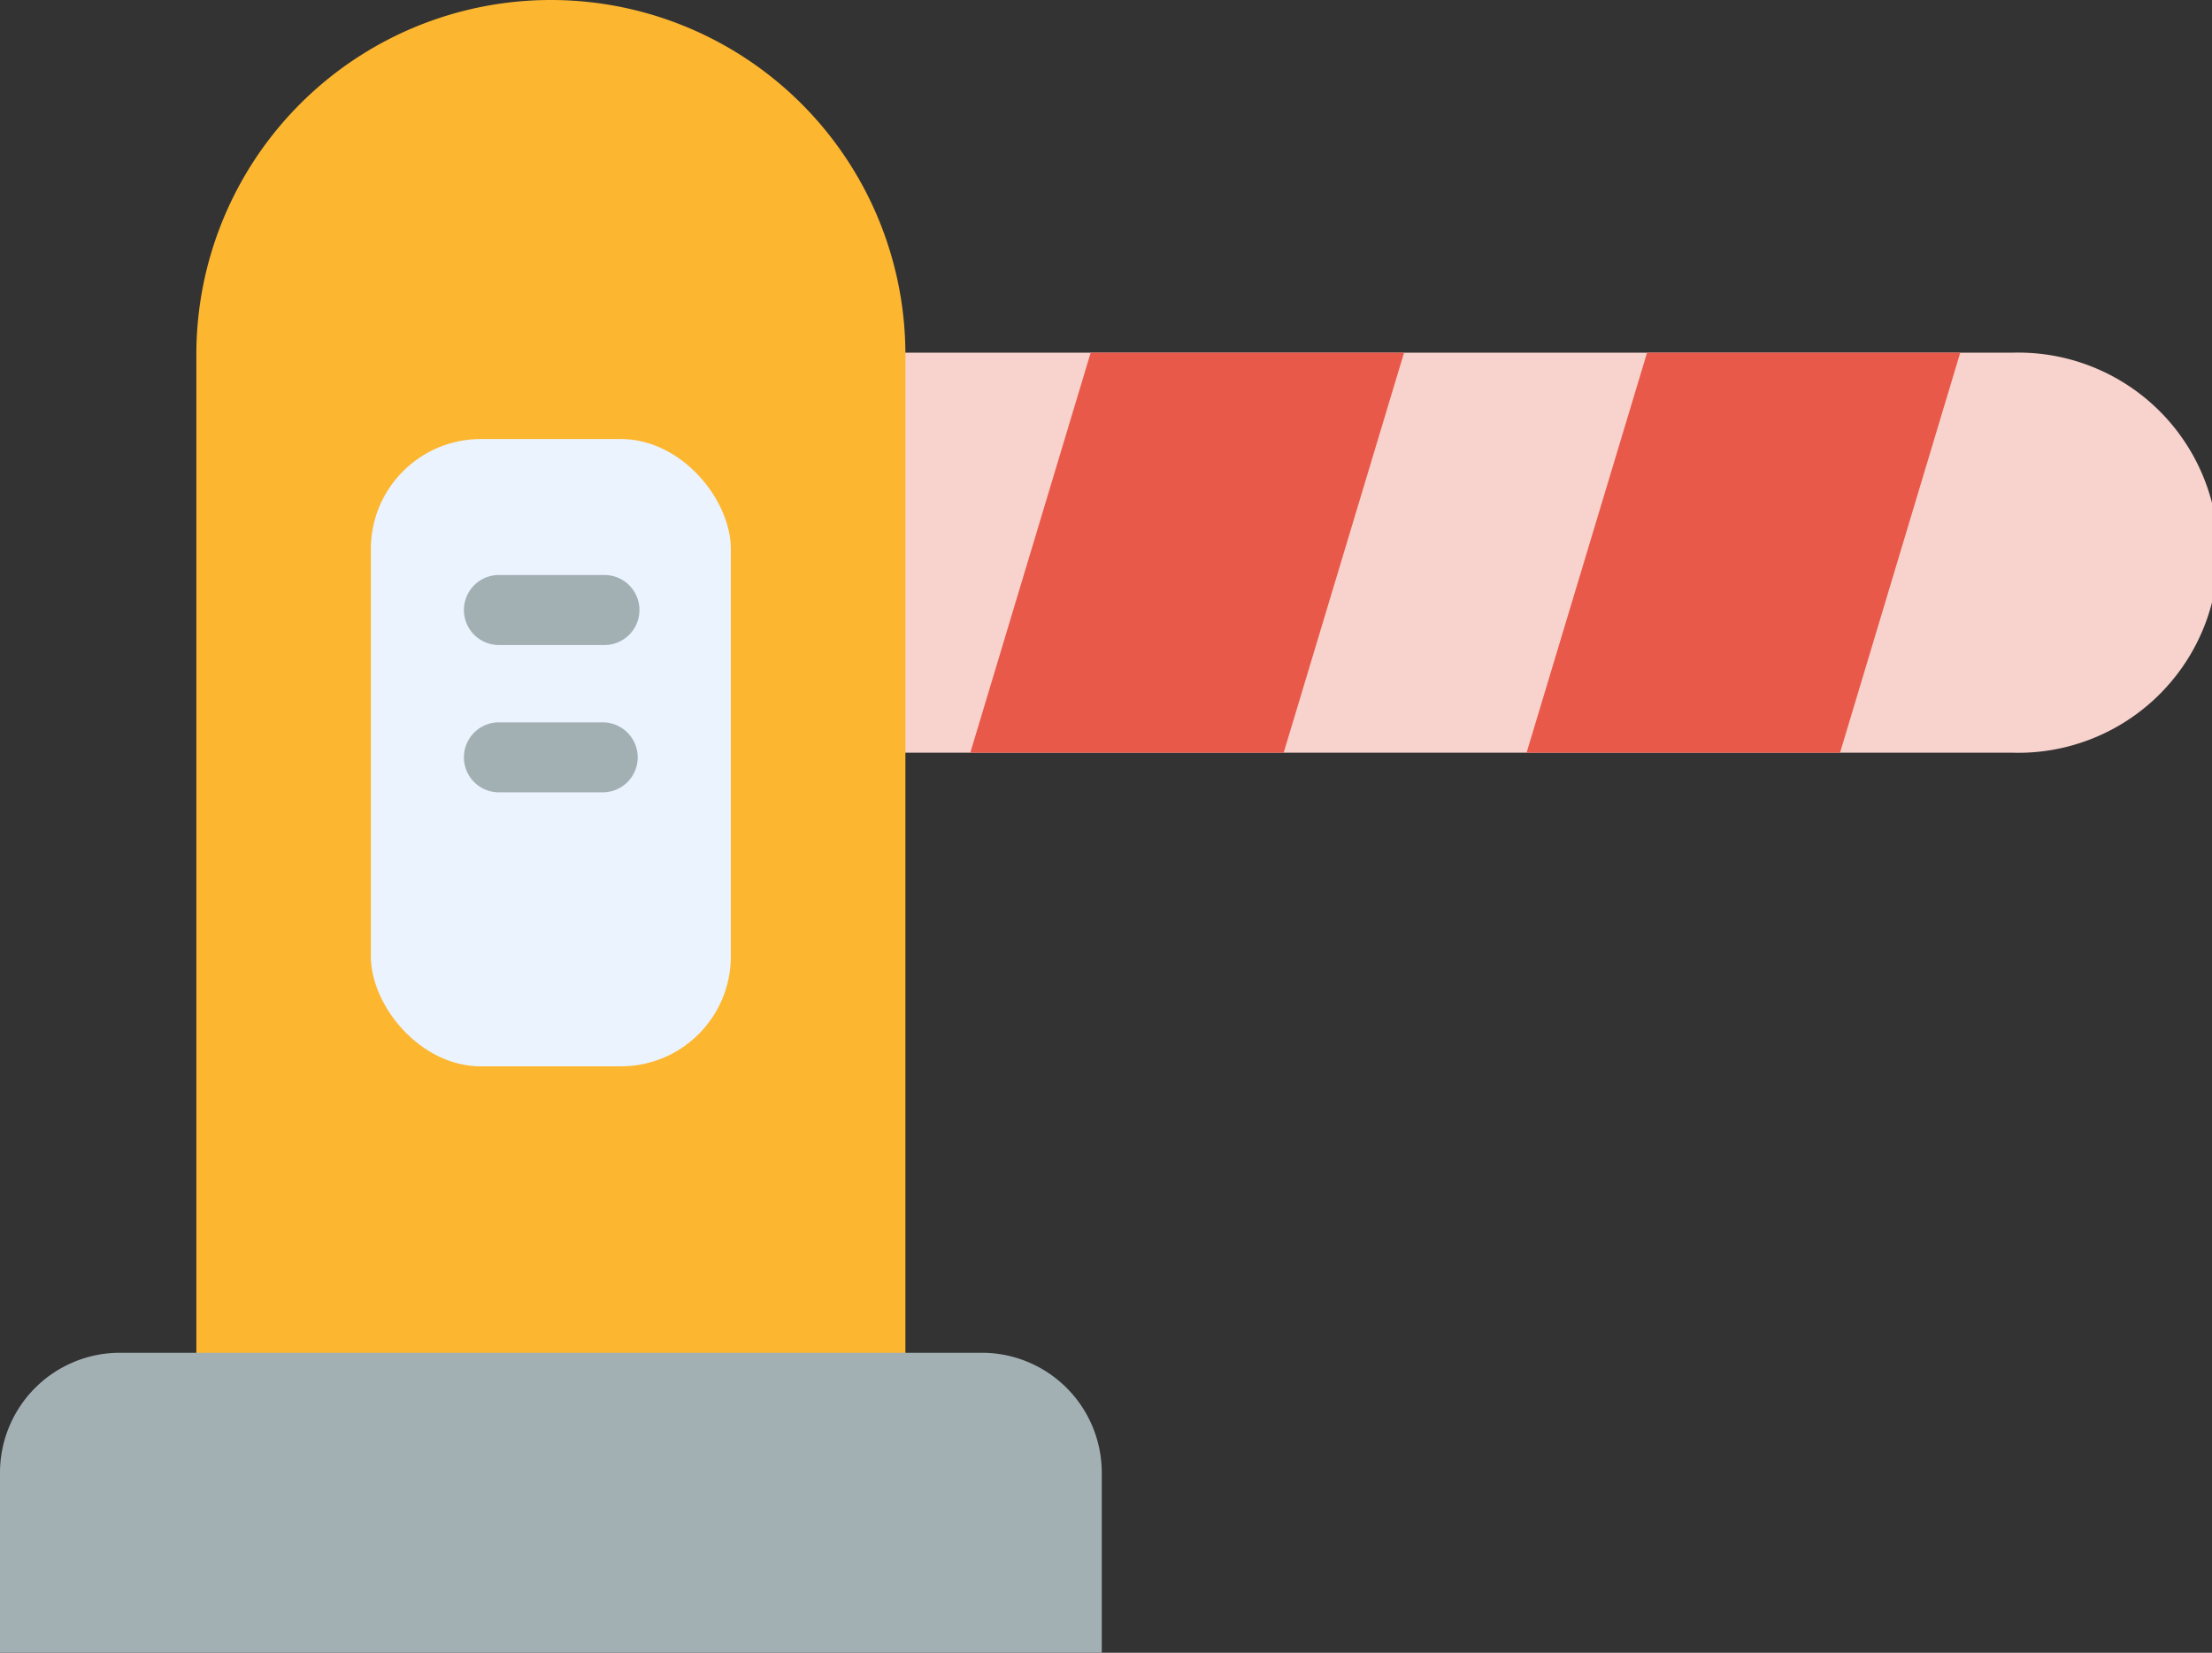 <svg xmlns="http://www.w3.org/2000/svg" width="100.603" height="75.16" viewBox="0 0 100.603 75.16">
  <rect x="0" y="0" width="100.603" height="75.16" fill="#333333" stroke="none"/>
  <g id="Group_38" data-name="Group 38" transform="translate(-10.091 -22.682)">
    <path id="Path_97" data-name="Path 97" d="M105.5,40.315H53.273V58.506H105.5a9.1,9.1,0,1,0,0-18.191Z" transform="translate(-3.906 -1.595)" fill="#f8d2cc"/>
    <path id="Path_98" data-name="Path 98" d="M36.032,22.682A16.123,16.123,0,0,0,19.909,38.805V86.639H52.157V38.805A16.124,16.124,0,0,0,36.033,22.682Z" transform="translate(-0.888)" fill="#fdb62f"/>
    <path id="Path_99" data-name="Path 99" d="M54.741,90.318H15.548a5.457,5.457,0,0,0-5.457,5.457v8.186H60.2V95.775a5.457,5.457,0,0,0-5.457-5.457Z" transform="translate(0 -6.119)" fill="#a2b0b4"/>
    <g id="Group_36" data-name="Group 36" transform="translate(54.221 38.72)">
      <path id="Path_100" data-name="Path 100" d="M58.61,58.506H72.862l5.475-18.191H64.085Zm25.3,0H98.166l5.466-18.191H89.389Z" transform="translate(-58.61 -40.315)" fill="#e8594a"/>
    </g>
    <rect id="Rectangle_7" data-name="Rectangle 7" width="16.372" height="28.527" rx="5" transform="translate(26.958 42.647)" fill="#ebf3fe"/>
    <g id="Group_37" data-name="Group 37" transform="translate(31.155 48.831)">
      <path id="Path_101" data-name="Path 101" d="M39.637,51.432h-4.8a1.592,1.592,0,0,0,0,3.183h4.8a1.592,1.592,0,1,0,0-3.183Zm0,6.7h-4.8a1.592,1.592,0,0,0,0,3.183h4.8a1.592,1.592,0,0,0,0-3.183Z" transform="translate(-33.25 -51.432)" fill="#a2b0b4"/>
    </g>
  </g>
</svg>
